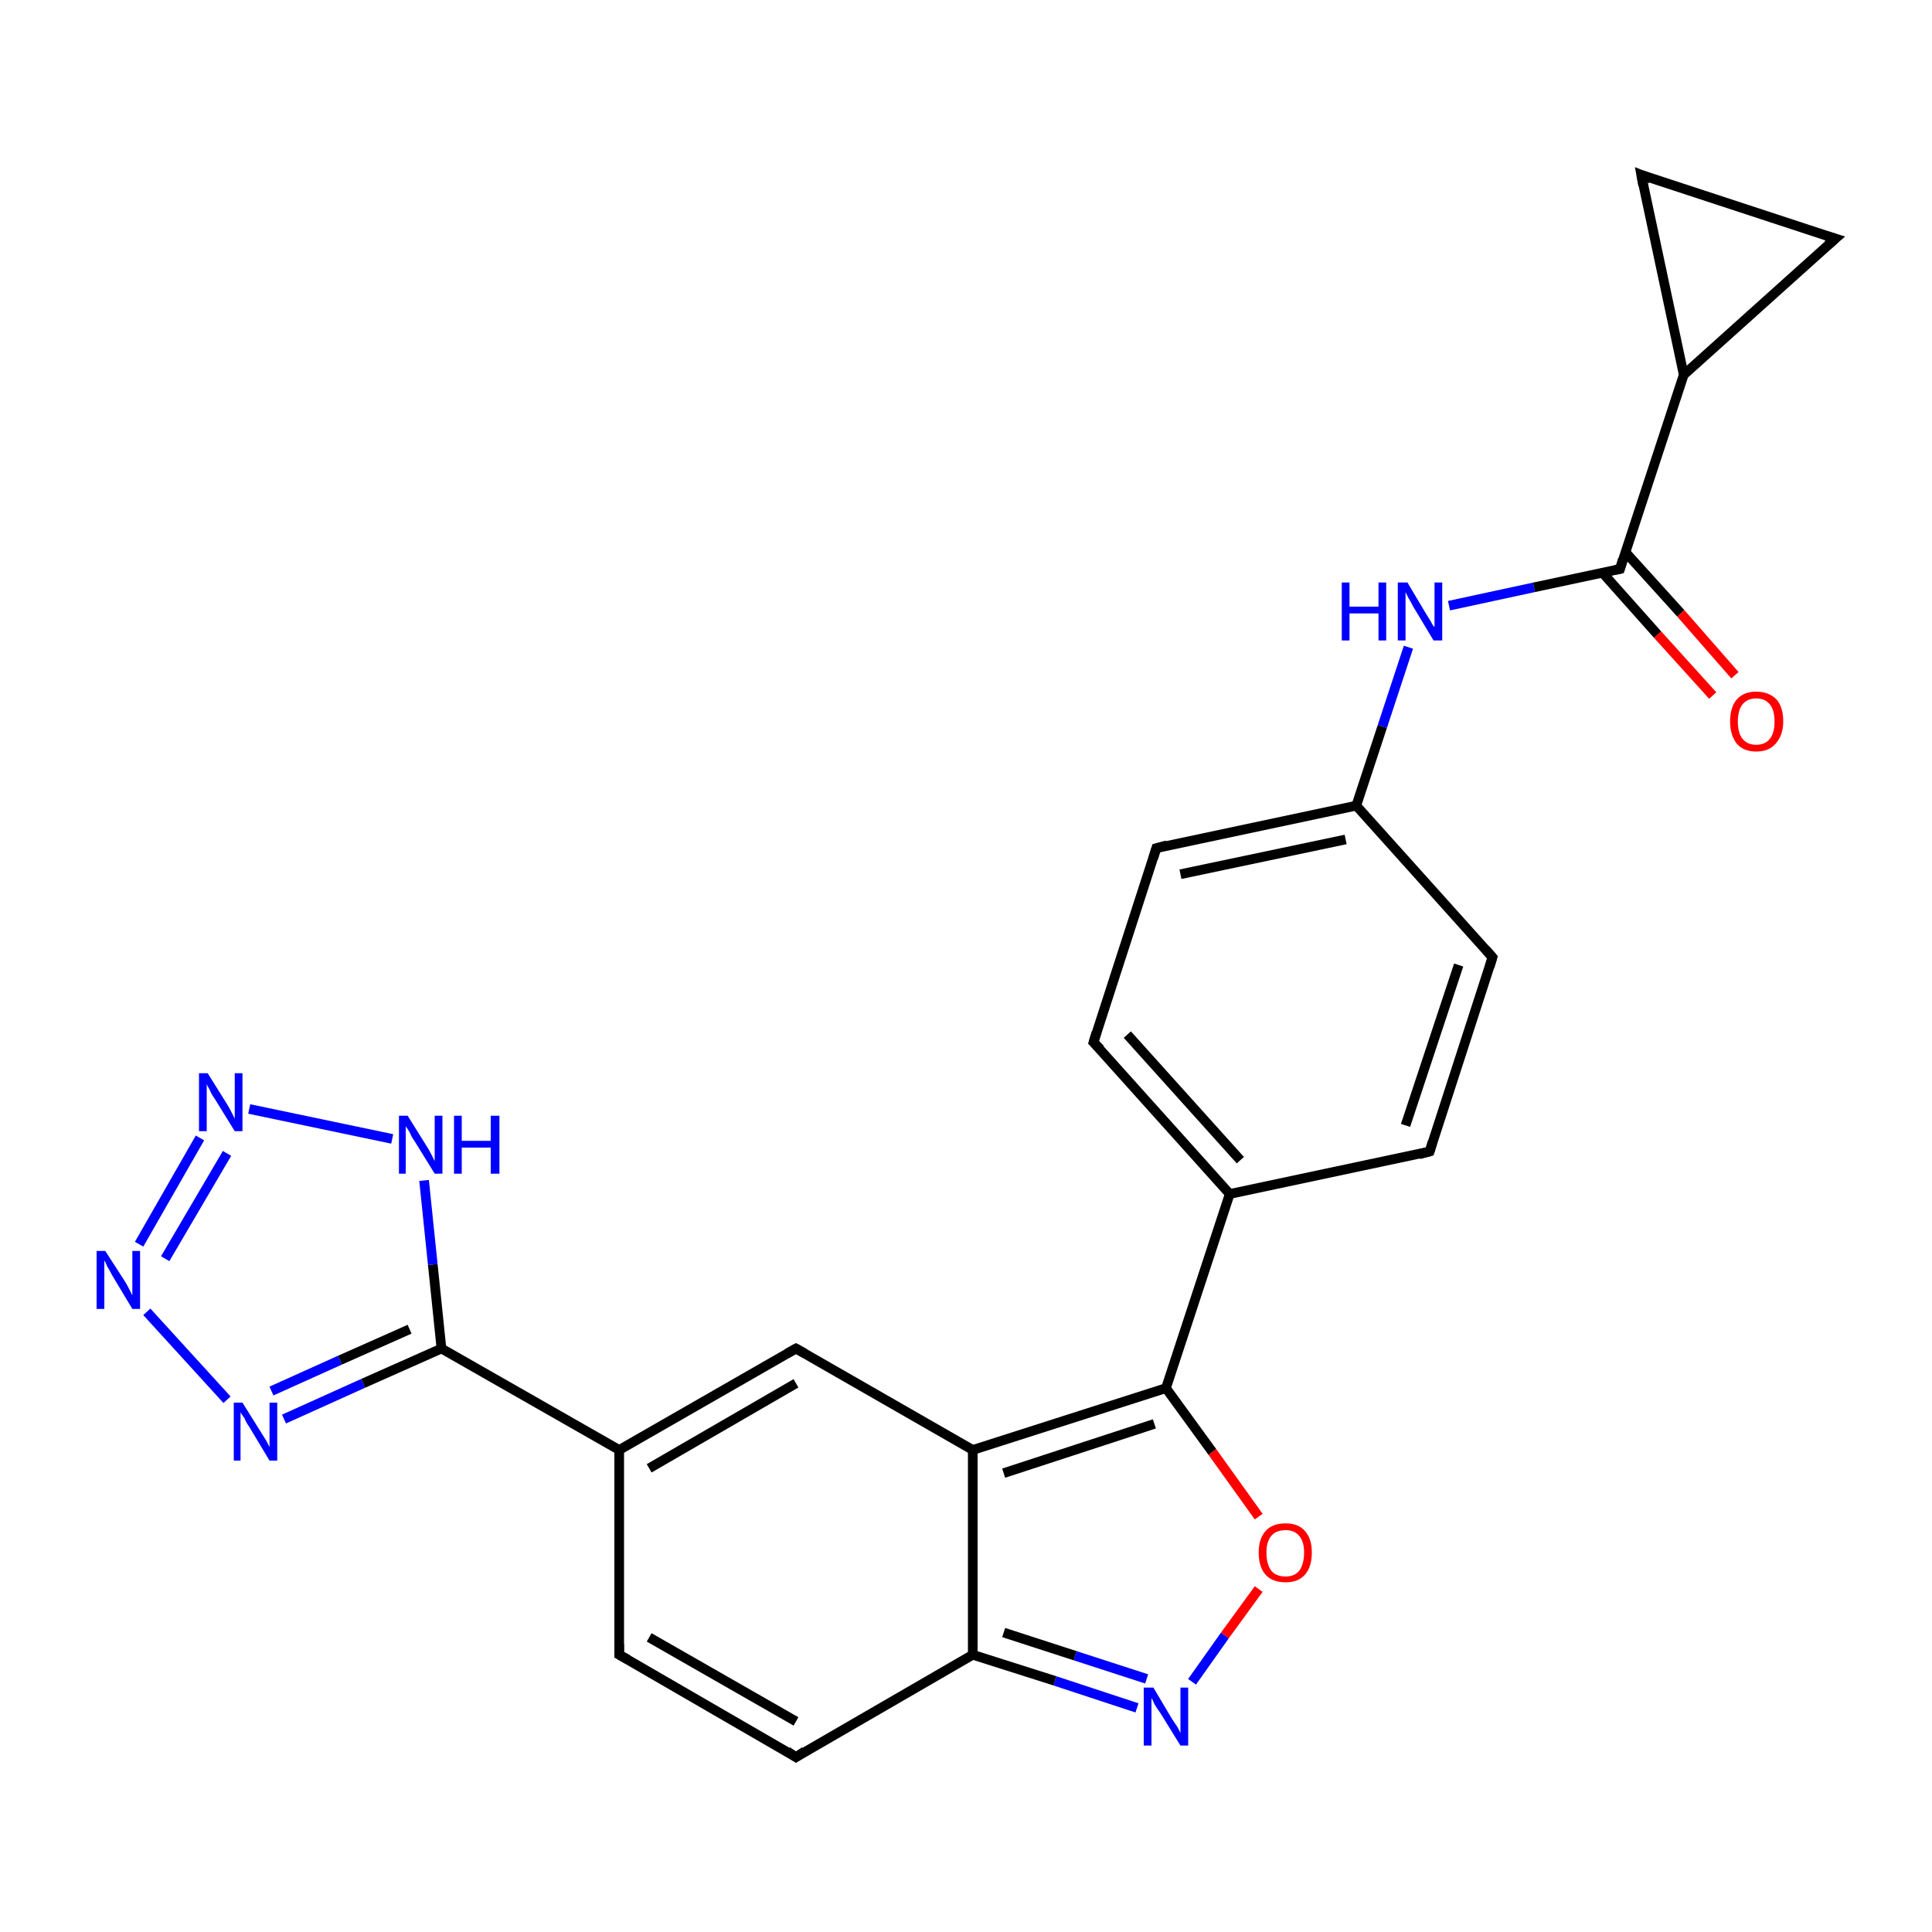 <?xml version='1.0' encoding='iso-8859-1'?>
<svg version='1.1' baseProfile='full'
              xmlns='http://www.w3.org/2000/svg'
                      xmlns:rdkit='http://www.rdkit.org/xml'
                      xmlns:xlink='http://www.w3.org/1999/xlink'
                  xml:space='preserve'
width='200px' height='200px' viewBox='0 0 200 200'>
<!-- END OF HEADER -->
<rect style='opacity:1.0;fill:#FFFFFF;stroke:none' width='200.0' height='200.0' x='0.0' y='0.0'> </rect>
<path class='bond-0 atom-20 atom-0' d='M 82.4,181.9 L 64.1,171.3' style='fill:none;fill-rule:evenodd;stroke:#000000;stroke-width:1.0px;stroke-linecap:butt;stroke-linejoin:miter;stroke-opacity:1' />
<path class='bond-0 atom-20 atom-0' d='M 82.4,178.2 L 67.2,169.5' style='fill:none;fill-rule:evenodd;stroke:#000000;stroke-width:1.0px;stroke-linecap:butt;stroke-linejoin:miter;stroke-opacity:1' />
<path class='bond-1 atom-20 atom-19' d='M 82.4,181.9 L 100.7,171.3' style='fill:none;fill-rule:evenodd;stroke:#000000;stroke-width:1.0px;stroke-linecap:butt;stroke-linejoin:miter;stroke-opacity:1' />
<path class='bond-2 atom-0 atom-1' d='M 64.1,171.3 L 64.1,150.1' style='fill:none;fill-rule:evenodd;stroke:#000000;stroke-width:1.0px;stroke-linecap:butt;stroke-linejoin:miter;stroke-opacity:1' />
<path class='bond-3 atom-18 atom-19' d='M 117.7,176.8 L 109.2,174.0' style='fill:none;fill-rule:evenodd;stroke:#0000FF;stroke-width:1.0px;stroke-linecap:butt;stroke-linejoin:miter;stroke-opacity:1' />
<path class='bond-3 atom-18 atom-19' d='M 109.2,174.0 L 100.7,171.3' style='fill:none;fill-rule:evenodd;stroke:#000000;stroke-width:1.0px;stroke-linecap:butt;stroke-linejoin:miter;stroke-opacity:1' />
<path class='bond-3 atom-18 atom-19' d='M 118.7,173.8 L 111.3,171.4' style='fill:none;fill-rule:evenodd;stroke:#0000FF;stroke-width:1.0px;stroke-linecap:butt;stroke-linejoin:miter;stroke-opacity:1' />
<path class='bond-3 atom-18 atom-19' d='M 111.3,171.4 L 103.9,169.0' style='fill:none;fill-rule:evenodd;stroke:#000000;stroke-width:1.0px;stroke-linecap:butt;stroke-linejoin:miter;stroke-opacity:1' />
<path class='bond-4 atom-18 atom-17' d='M 123.4,174.1 L 126.8,169.3' style='fill:none;fill-rule:evenodd;stroke:#0000FF;stroke-width:1.0px;stroke-linecap:butt;stroke-linejoin:miter;stroke-opacity:1' />
<path class='bond-4 atom-18 atom-17' d='M 126.8,169.3 L 130.3,164.5' style='fill:none;fill-rule:evenodd;stroke:#FF0000;stroke-width:1.0px;stroke-linecap:butt;stroke-linejoin:miter;stroke-opacity:1' />
<path class='bond-5 atom-19 atom-3' d='M 100.7,171.3 L 100.7,150.1' style='fill:none;fill-rule:evenodd;stroke:#000000;stroke-width:1.0px;stroke-linecap:butt;stroke-linejoin:miter;stroke-opacity:1' />
<path class='bond-6 atom-25 atom-21' d='M 29.4,146.9 L 37.6,143.2' style='fill:none;fill-rule:evenodd;stroke:#0000FF;stroke-width:1.0px;stroke-linecap:butt;stroke-linejoin:miter;stroke-opacity:1' />
<path class='bond-6 atom-25 atom-21' d='M 37.6,143.2 L 45.7,139.6' style='fill:none;fill-rule:evenodd;stroke:#000000;stroke-width:1.0px;stroke-linecap:butt;stroke-linejoin:miter;stroke-opacity:1' />
<path class='bond-6 atom-25 atom-21' d='M 28.1,144.0 L 35.2,140.8' style='fill:none;fill-rule:evenodd;stroke:#0000FF;stroke-width:1.0px;stroke-linecap:butt;stroke-linejoin:miter;stroke-opacity:1' />
<path class='bond-6 atom-25 atom-21' d='M 35.2,140.8 L 42.4,137.6' style='fill:none;fill-rule:evenodd;stroke:#000000;stroke-width:1.0px;stroke-linecap:butt;stroke-linejoin:miter;stroke-opacity:1' />
<path class='bond-7 atom-25 atom-24' d='M 23.5,144.9 L 15.2,135.8' style='fill:none;fill-rule:evenodd;stroke:#0000FF;stroke-width:1.0px;stroke-linecap:butt;stroke-linejoin:miter;stroke-opacity:1' />
<path class='bond-8 atom-1 atom-21' d='M 64.1,150.1 L 45.7,139.6' style='fill:none;fill-rule:evenodd;stroke:#000000;stroke-width:1.0px;stroke-linecap:butt;stroke-linejoin:miter;stroke-opacity:1' />
<path class='bond-9 atom-1 atom-2' d='M 64.1,150.1 L 82.4,139.6' style='fill:none;fill-rule:evenodd;stroke:#000000;stroke-width:1.0px;stroke-linecap:butt;stroke-linejoin:miter;stroke-opacity:1' />
<path class='bond-9 atom-1 atom-2' d='M 67.2,152.0 L 82.4,143.2' style='fill:none;fill-rule:evenodd;stroke:#000000;stroke-width:1.0px;stroke-linecap:butt;stroke-linejoin:miter;stroke-opacity:1' />
<path class='bond-10 atom-17 atom-4' d='M 130.3,157.0 L 125.5,150.3' style='fill:none;fill-rule:evenodd;stroke:#FF0000;stroke-width:1.0px;stroke-linecap:butt;stroke-linejoin:miter;stroke-opacity:1' />
<path class='bond-10 atom-17 atom-4' d='M 125.5,150.3 L 120.7,143.7' style='fill:none;fill-rule:evenodd;stroke:#000000;stroke-width:1.0px;stroke-linecap:butt;stroke-linejoin:miter;stroke-opacity:1' />
<path class='bond-11 atom-21 atom-22' d='M 45.7,139.6 L 44.8,130.9' style='fill:none;fill-rule:evenodd;stroke:#000000;stroke-width:1.0px;stroke-linecap:butt;stroke-linejoin:miter;stroke-opacity:1' />
<path class='bond-11 atom-21 atom-22' d='M 44.8,130.9 L 43.9,122.2' style='fill:none;fill-rule:evenodd;stroke:#0000FF;stroke-width:1.0px;stroke-linecap:butt;stroke-linejoin:miter;stroke-opacity:1' />
<path class='bond-12 atom-24 atom-23' d='M 14.4,128.8 L 20.7,117.8' style='fill:none;fill-rule:evenodd;stroke:#0000FF;stroke-width:1.0px;stroke-linecap:butt;stroke-linejoin:miter;stroke-opacity:1' />
<path class='bond-12 atom-24 atom-23' d='M 17.1,130.3 L 23.5,119.4' style='fill:none;fill-rule:evenodd;stroke:#0000FF;stroke-width:1.0px;stroke-linecap:butt;stroke-linejoin:miter;stroke-opacity:1' />
<path class='bond-13 atom-3 atom-2' d='M 100.7,150.1 L 82.4,139.6' style='fill:none;fill-rule:evenodd;stroke:#000000;stroke-width:1.0px;stroke-linecap:butt;stroke-linejoin:miter;stroke-opacity:1' />
<path class='bond-14 atom-3 atom-4' d='M 100.7,150.1 L 120.7,143.7' style='fill:none;fill-rule:evenodd;stroke:#000000;stroke-width:1.0px;stroke-linecap:butt;stroke-linejoin:miter;stroke-opacity:1' />
<path class='bond-14 atom-3 atom-4' d='M 103.9,152.5 L 119.5,147.4' style='fill:none;fill-rule:evenodd;stroke:#000000;stroke-width:1.0px;stroke-linecap:butt;stroke-linejoin:miter;stroke-opacity:1' />
<path class='bond-15 atom-4 atom-5' d='M 120.7,143.7 L 127.3,123.6' style='fill:none;fill-rule:evenodd;stroke:#000000;stroke-width:1.0px;stroke-linecap:butt;stroke-linejoin:miter;stroke-opacity:1' />
<path class='bond-16 atom-22 atom-23' d='M 40.6,117.9 L 25.8,114.8' style='fill:none;fill-rule:evenodd;stroke:#0000FF;stroke-width:1.0px;stroke-linecap:butt;stroke-linejoin:miter;stroke-opacity:1' />
<path class='bond-17 atom-5 atom-6' d='M 127.3,123.6 L 113.2,107.9' style='fill:none;fill-rule:evenodd;stroke:#000000;stroke-width:1.0px;stroke-linecap:butt;stroke-linejoin:miter;stroke-opacity:1' />
<path class='bond-17 atom-5 atom-6' d='M 128.4,120.1 L 116.7,107.1' style='fill:none;fill-rule:evenodd;stroke:#000000;stroke-width:1.0px;stroke-linecap:butt;stroke-linejoin:miter;stroke-opacity:1' />
<path class='bond-18 atom-5 atom-16' d='M 127.3,123.6 L 148.0,119.2' style='fill:none;fill-rule:evenodd;stroke:#000000;stroke-width:1.0px;stroke-linecap:butt;stroke-linejoin:miter;stroke-opacity:1' />
<path class='bond-19 atom-6 atom-14' d='M 113.2,107.9 L 119.7,87.8' style='fill:none;fill-rule:evenodd;stroke:#000000;stroke-width:1.0px;stroke-linecap:butt;stroke-linejoin:miter;stroke-opacity:1' />
<path class='bond-20 atom-16 atom-15' d='M 148.0,119.2 L 154.5,99.1' style='fill:none;fill-rule:evenodd;stroke:#000000;stroke-width:1.0px;stroke-linecap:butt;stroke-linejoin:miter;stroke-opacity:1' />
<path class='bond-20 atom-16 atom-15' d='M 145.5,116.5 L 151.0,99.9' style='fill:none;fill-rule:evenodd;stroke:#000000;stroke-width:1.0px;stroke-linecap:butt;stroke-linejoin:miter;stroke-opacity:1' />
<path class='bond-21 atom-14 atom-13' d='M 119.7,87.8 L 140.4,83.4' style='fill:none;fill-rule:evenodd;stroke:#000000;stroke-width:1.0px;stroke-linecap:butt;stroke-linejoin:miter;stroke-opacity:1' />
<path class='bond-21 atom-14 atom-13' d='M 122.2,90.5 L 139.3,86.9' style='fill:none;fill-rule:evenodd;stroke:#000000;stroke-width:1.0px;stroke-linecap:butt;stroke-linejoin:miter;stroke-opacity:1' />
<path class='bond-22 atom-15 atom-13' d='M 154.5,99.1 L 140.4,83.4' style='fill:none;fill-rule:evenodd;stroke:#000000;stroke-width:1.0px;stroke-linecap:butt;stroke-linejoin:miter;stroke-opacity:1' />
<path class='bond-23 atom-13 atom-12' d='M 140.4,83.4 L 143.1,75.2' style='fill:none;fill-rule:evenodd;stroke:#000000;stroke-width:1.0px;stroke-linecap:butt;stroke-linejoin:miter;stroke-opacity:1' />
<path class='bond-23 atom-13 atom-12' d='M 143.1,75.2 L 145.8,67.0' style='fill:none;fill-rule:evenodd;stroke:#0000FF;stroke-width:1.0px;stroke-linecap:butt;stroke-linejoin:miter;stroke-opacity:1' />
<path class='bond-24 atom-11 atom-9' d='M 190.0,24.7 L 174.3,38.8' style='fill:none;fill-rule:evenodd;stroke:#000000;stroke-width:1.0px;stroke-linecap:butt;stroke-linejoin:miter;stroke-opacity:1' />
<path class='bond-25 atom-11 atom-10' d='M 190.0,24.7 L 169.9,18.1' style='fill:none;fill-rule:evenodd;stroke:#000000;stroke-width:1.0px;stroke-linecap:butt;stroke-linejoin:miter;stroke-opacity:1' />
<path class='bond-26 atom-12 atom-8' d='M 150.0,62.7 L 158.8,60.8' style='fill:none;fill-rule:evenodd;stroke:#0000FF;stroke-width:1.0px;stroke-linecap:butt;stroke-linejoin:miter;stroke-opacity:1' />
<path class='bond-26 atom-12 atom-8' d='M 158.8,60.8 L 167.7,58.9' style='fill:none;fill-rule:evenodd;stroke:#000000;stroke-width:1.0px;stroke-linecap:butt;stroke-linejoin:miter;stroke-opacity:1' />
<path class='bond-27 atom-9 atom-8' d='M 174.3,38.8 L 167.7,58.9' style='fill:none;fill-rule:evenodd;stroke:#000000;stroke-width:1.0px;stroke-linecap:butt;stroke-linejoin:miter;stroke-opacity:1' />
<path class='bond-28 atom-9 atom-10' d='M 174.3,38.8 L 169.9,18.1' style='fill:none;fill-rule:evenodd;stroke:#000000;stroke-width:1.0px;stroke-linecap:butt;stroke-linejoin:miter;stroke-opacity:1' />
<path class='bond-29 atom-8 atom-7' d='M 165.9,59.3 L 171.6,65.7' style='fill:none;fill-rule:evenodd;stroke:#000000;stroke-width:1.0px;stroke-linecap:butt;stroke-linejoin:miter;stroke-opacity:1' />
<path class='bond-29 atom-8 atom-7' d='M 171.6,65.7 L 177.3,72.0' style='fill:none;fill-rule:evenodd;stroke:#FF0000;stroke-width:1.0px;stroke-linecap:butt;stroke-linejoin:miter;stroke-opacity:1' />
<path class='bond-29 atom-8 atom-7' d='M 168.3,57.2 L 174.0,63.5' style='fill:none;fill-rule:evenodd;stroke:#000000;stroke-width:1.0px;stroke-linecap:butt;stroke-linejoin:miter;stroke-opacity:1' />
<path class='bond-29 atom-8 atom-7' d='M 174.0,63.5 L 179.6,69.9' style='fill:none;fill-rule:evenodd;stroke:#FF0000;stroke-width:1.0px;stroke-linecap:butt;stroke-linejoin:miter;stroke-opacity:1' />
<path d='M 65.0,171.8 L 64.1,171.3 L 64.1,170.2' style='fill:none;stroke:#000000;stroke-width:1.0px;stroke-linecap:butt;stroke-linejoin:miter;stroke-miterlimit:10;stroke-opacity:1;' />
<path d='M 81.5,140.1 L 82.4,139.6 L 83.3,140.1' style='fill:none;stroke:#000000;stroke-width:1.0px;stroke-linecap:butt;stroke-linejoin:miter;stroke-miterlimit:10;stroke-opacity:1;' />
<path d='M 113.9,108.6 L 113.2,107.9 L 113.5,106.9' style='fill:none;stroke:#000000;stroke-width:1.0px;stroke-linecap:butt;stroke-linejoin:miter;stroke-miterlimit:10;stroke-opacity:1;' />
<path d='M 167.2,59.0 L 167.7,58.9 L 168.0,57.9' style='fill:none;stroke:#000000;stroke-width:1.0px;stroke-linecap:butt;stroke-linejoin:miter;stroke-miterlimit:10;stroke-opacity:1;' />
<path d='M 170.9,18.5 L 169.9,18.1 L 170.1,19.2' style='fill:none;stroke:#000000;stroke-width:1.0px;stroke-linecap:butt;stroke-linejoin:miter;stroke-miterlimit:10;stroke-opacity:1;' />
<path d='M 189.2,25.4 L 190.0,24.7 L 189.0,24.4' style='fill:none;stroke:#000000;stroke-width:1.0px;stroke-linecap:butt;stroke-linejoin:miter;stroke-miterlimit:10;stroke-opacity:1;' />
<path d='M 119.4,88.8 L 119.7,87.8 L 120.8,87.5' style='fill:none;stroke:#000000;stroke-width:1.0px;stroke-linecap:butt;stroke-linejoin:miter;stroke-miterlimit:10;stroke-opacity:1;' />
<path d='M 154.2,100.1 L 154.5,99.1 L 153.8,98.3' style='fill:none;stroke:#000000;stroke-width:1.0px;stroke-linecap:butt;stroke-linejoin:miter;stroke-miterlimit:10;stroke-opacity:1;' />
<path d='M 146.9,119.5 L 148.0,119.2 L 148.3,118.2' style='fill:none;stroke:#000000;stroke-width:1.0px;stroke-linecap:butt;stroke-linejoin:miter;stroke-miterlimit:10;stroke-opacity:1;' />
<path d='M 81.5,181.3 L 82.4,181.9 L 83.3,181.3' style='fill:none;stroke:#000000;stroke-width:1.0px;stroke-linecap:butt;stroke-linejoin:miter;stroke-miterlimit:10;stroke-opacity:1;' />
<path class='atom-7' d='M 179.1 74.7
Q 179.1 73.2, 179.8 72.4
Q 180.5 71.6, 181.8 71.6
Q 183.1 71.6, 183.9 72.4
Q 184.6 73.2, 184.6 74.7
Q 184.6 76.1, 183.8 77.0
Q 183.1 77.8, 181.8 77.8
Q 180.5 77.8, 179.8 77.0
Q 179.1 76.1, 179.1 74.7
M 181.8 77.1
Q 182.7 77.1, 183.2 76.5
Q 183.7 75.9, 183.7 74.7
Q 183.7 73.5, 183.2 72.9
Q 182.7 72.3, 181.8 72.3
Q 180.9 72.3, 180.4 72.9
Q 179.9 73.5, 179.9 74.7
Q 179.9 75.9, 180.4 76.5
Q 180.9 77.1, 181.8 77.1
' fill='#FF0000'/>
<path class='atom-12' d='M 138.9 60.3
L 139.7 60.3
L 139.7 62.8
L 142.7 62.8
L 142.7 60.3
L 143.5 60.3
L 143.5 66.3
L 142.7 66.3
L 142.7 63.5
L 139.7 63.5
L 139.7 66.3
L 138.9 66.3
L 138.9 60.3
' fill='#0000FF'/>
<path class='atom-12' d='M 145.7 60.3
L 147.6 63.5
Q 147.8 63.8, 148.1 64.3
Q 148.4 64.9, 148.5 64.9
L 148.5 60.3
L 149.3 60.3
L 149.3 66.3
L 148.4 66.3
L 146.3 62.8
Q 146.1 62.4, 145.8 61.9
Q 145.6 61.5, 145.5 61.3
L 145.5 66.3
L 144.7 66.3
L 144.7 60.3
L 145.7 60.3
' fill='#0000FF'/>
<path class='atom-17' d='M 130.3 160.7
Q 130.3 159.3, 131.0 158.5
Q 131.7 157.7, 133.1 157.7
Q 134.4 157.7, 135.1 158.5
Q 135.8 159.3, 135.8 160.7
Q 135.8 162.2, 135.1 163.0
Q 134.4 163.8, 133.1 163.8
Q 131.7 163.8, 131.0 163.0
Q 130.3 162.2, 130.3 160.7
M 133.1 163.2
Q 134.0 163.2, 134.5 162.6
Q 135.0 161.9, 135.0 160.7
Q 135.0 159.6, 134.5 159.0
Q 134.0 158.4, 133.1 158.4
Q 132.1 158.4, 131.6 159.0
Q 131.1 159.6, 131.1 160.7
Q 131.1 161.9, 131.6 162.6
Q 132.1 163.2, 133.1 163.2
' fill='#FF0000'/>
<path class='atom-18' d='M 119.4 174.7
L 121.3 177.9
Q 121.5 178.2, 121.9 178.8
Q 122.2 179.4, 122.2 179.4
L 122.2 174.7
L 123.0 174.7
L 123.0 180.7
L 122.2 180.7
L 120.1 177.3
Q 119.8 176.9, 119.5 176.4
Q 119.3 175.9, 119.2 175.8
L 119.2 180.7
L 118.4 180.7
L 118.4 174.7
L 119.4 174.7
' fill='#0000FF'/>
<path class='atom-22' d='M 42.2 115.5
L 44.2 118.7
Q 44.4 119.0, 44.7 119.6
Q 45.0 120.2, 45.0 120.2
L 45.0 115.5
L 45.8 115.5
L 45.8 121.5
L 45.0 121.5
L 42.9 118.1
Q 42.6 117.7, 42.4 117.2
Q 42.1 116.7, 42.0 116.6
L 42.0 121.5
L 41.3 121.5
L 41.3 115.5
L 42.2 115.5
' fill='#0000FF'/>
<path class='atom-22' d='M 47.0 115.5
L 47.8 115.5
L 47.8 118.1
L 50.8 118.1
L 50.8 115.5
L 51.7 115.5
L 51.7 121.5
L 50.8 121.5
L 50.8 118.8
L 47.8 118.8
L 47.8 121.5
L 47.0 121.5
L 47.0 115.5
' fill='#0000FF'/>
<path class='atom-23' d='M 21.5 111.1
L 23.5 114.3
Q 23.7 114.6, 24.0 115.2
Q 24.3 115.8, 24.3 115.8
L 24.3 111.1
L 25.1 111.1
L 25.1 117.1
L 24.3 117.1
L 22.2 113.7
Q 21.9 113.3, 21.7 112.8
Q 21.4 112.3, 21.4 112.2
L 21.4 117.1
L 20.6 117.1
L 20.6 111.1
L 21.5 111.1
' fill='#0000FF'/>
<path class='atom-24' d='M 10.9 129.5
L 12.9 132.6
Q 13.1 132.9, 13.4 133.5
Q 13.7 134.1, 13.7 134.1
L 13.7 129.5
L 14.5 129.5
L 14.5 135.5
L 13.7 135.5
L 11.6 132.0
Q 11.4 131.6, 11.1 131.1
Q 10.9 130.6, 10.8 130.5
L 10.8 135.5
L 10.0 135.5
L 10.0 129.5
L 10.9 129.5
' fill='#0000FF'/>
<path class='atom-25' d='M 25.1 145.2
L 27.1 148.4
Q 27.3 148.7, 27.6 149.2
Q 27.9 149.8, 27.9 149.8
L 27.9 145.2
L 28.7 145.2
L 28.7 151.2
L 27.9 151.2
L 25.8 147.7
Q 25.5 147.3, 25.3 146.8
Q 25.0 146.4, 24.9 146.2
L 24.9 151.2
L 24.2 151.2
L 24.2 145.2
L 25.1 145.2
' fill='#0000FF'/>
</svg>
